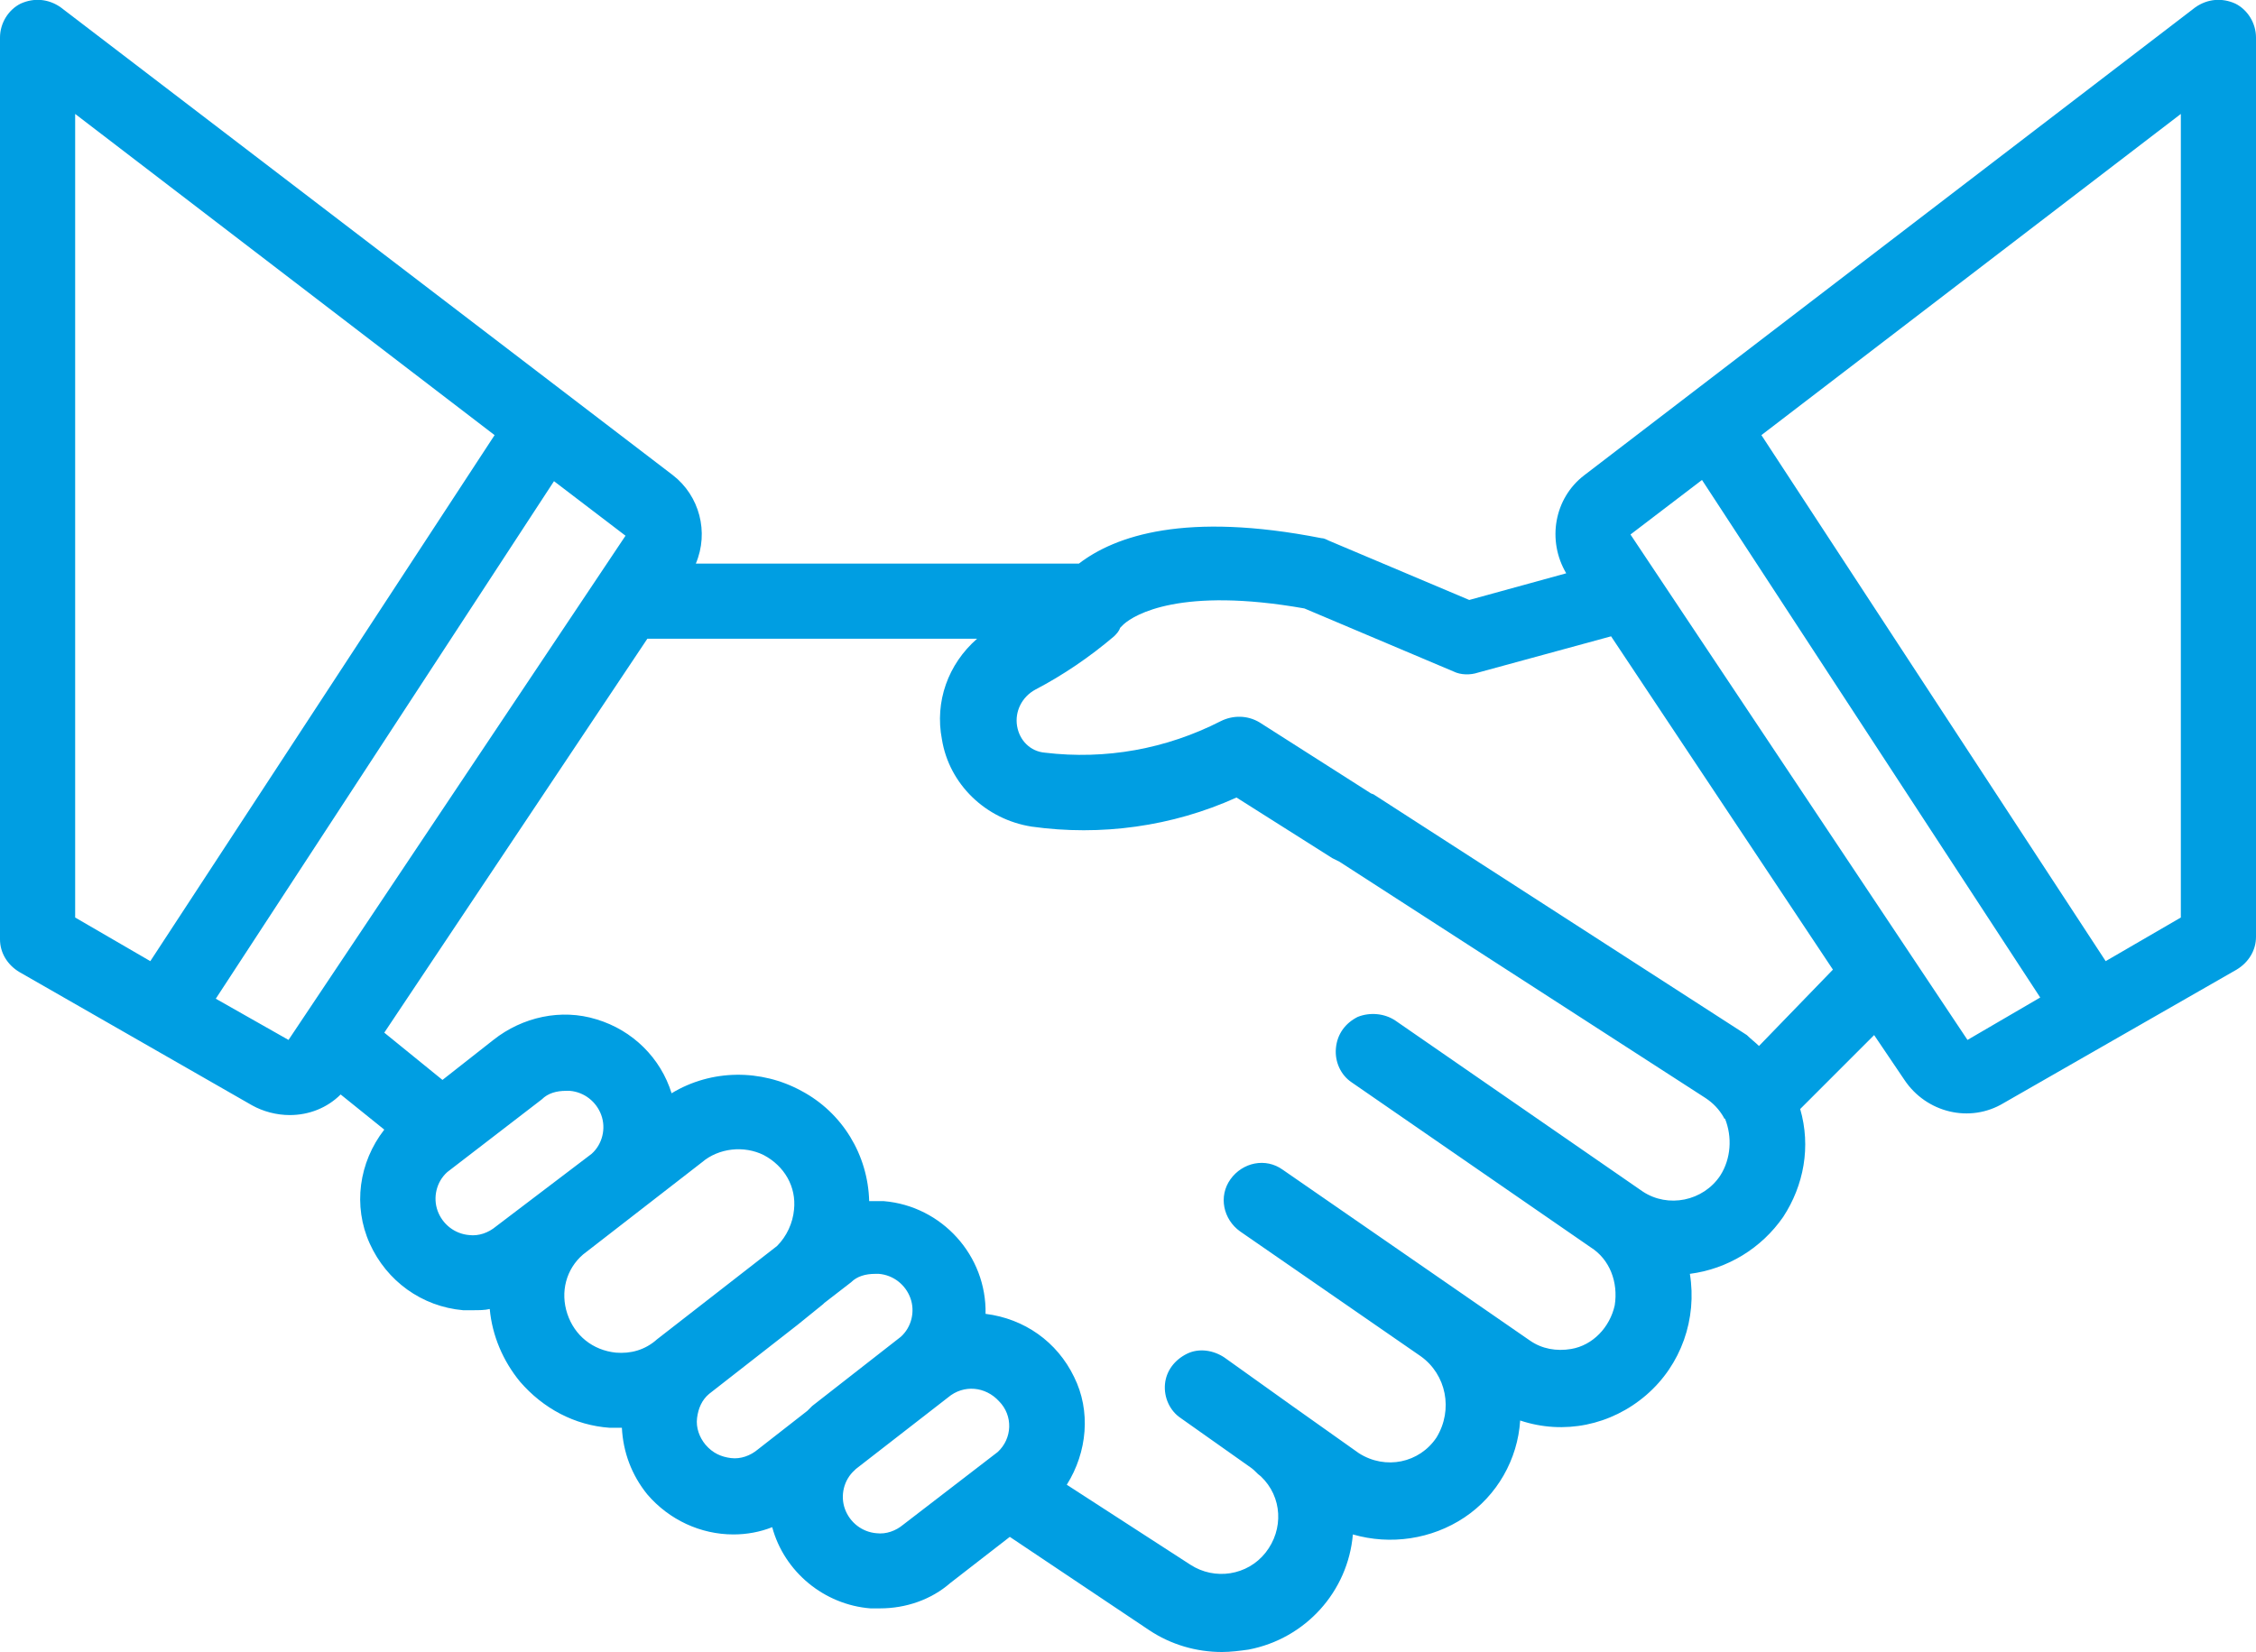 <?xml version="1.0" encoding="utf-8"?>
<!-- Generator: Adobe Illustrator 24.2.3, SVG Export Plug-In . SVG Version: 6.00 Build 0)  -->
<svg version="1.1" id="Ebene_1" xmlns="http://www.w3.org/2000/svg" xmlns:xlink="http://www.w3.org/1999/xlink" x="0px" y="0px"
	 viewBox="0 0 186.1 136.3" style="enable-background:new 0 0 186.1 136.3;" xml:space="preserve">
<style type="text/css">
	.st0{fill:#009EE2;}
</style>
<g>
	<g>
		<path class="st0" d="M184.4,0.3c-1.1-0.5-2.3-0.4-3.3,0.3l-50.4,38.6c-2.5,1.9-3.1,5.4-1.5,8.1l-8,2.2l-11.6-4.9
			c-0.2-0.1-0.4-0.2-0.6-0.2C97.8,42.2,92,44.2,89,46.5H57.4c1.1-2.6,0.3-5.6-1.9-7.3L5,0.6C4-0.1,2.8-0.2,1.7,0.3
			C0.7,0.8,0,1.9,0,3.1v74.4c0,1.1,0.6,2.1,1.6,2.7l19.2,11c0.9,0.5,2,0.8,3.1,0.8c1.6,0,3.1-0.6,4.2-1.7l3.6,2.9
			c-2.1,2.7-2.6,6.3-1.2,9.4c1.4,3.1,4.3,5.2,7.7,5.5c0.3,0,0.5,0,0.8,0c0.5,0,1,0,1.4-0.1c0.2,2.2,1.1,4.3,2.5,6l0,0
			c1.9,2.2,4.5,3.6,7.4,3.8c0.3,0,0.6,0,0.9,0c0,0,0.1,0,0.1,0c0.1,2,0.8,3.9,2.1,5.5c1.8,2.1,4.4,3.3,7.1,3.3
			c1.1,0,2.2-0.2,3.2-0.6c1,3.7,4.3,6.4,8.1,6.7c0.3,0,0.5,0,0.8,0c2.1,0,4.2-0.7,5.8-2.1l4.9-3.8l11.5,7.7c1.8,1.2,3.9,1.8,6,1.8
			c0.7,0,1.5-0.1,2.2-0.2c4.7-0.9,8.2-4.8,8.6-9.5c3.1,0.9,6.5,0.4,9.2-1.4s4.4-4.8,4.6-8c3.6,1.2,7.5,0.4,10.4-2.1
			c2.9-2.5,4.2-6.3,3.6-10c3.1-0.4,5.9-2.1,7.7-4.7c1.7-2.6,2.3-5.8,1.4-8.9l6.1-6.1l2.5,3.7c1.8,2.7,5.4,3.6,8.2,1.9l19.2-11
			c1-0.6,1.6-1.6,1.6-2.7V3.1C186.1,1.9,185.4,0.8,184.4,0.3z M6.2,75.7V9.4l34.6,26.5L12.4,79.3L6.2,75.7z M23.8,85.8l-6-3.4
			l27.9-42.7l5.9,4.5L23.8,85.8z M40.9,101.2c-0.6,0.5-1.4,0.8-2.2,0.7c-1.2-0.1-2.2-0.9-2.6-2c-0.4-1.1-0.1-2.4,0.8-3.2l7.8-6
			c0.5-0.5,1.2-0.7,2-0.7c0.1,0,0.2,0,0.3,0c1.2,0.1,2.2,0.9,2.6,2c0.4,1.1,0.1,2.4-0.8,3.2L40.9,101.2z M50.8,111.6
			c-1.9-0.2-3.4-1.4-4-3.2c-0.6-1.8-0.1-3.7,1.3-4.9l9.8-7.6c1.4-1.2,3.5-1.4,5.1-0.6c1.7,0.9,2.7,2.6,2.5,4.5
			c-0.1,1.1-0.6,2.2-1.4,3l-2.7,2.1l-7.2,5.6C53.2,111.4,52,111.7,50.8,111.6z M66.6,116.4L66.6,116.4l-4.1,3.2
			c-0.6,0.5-1.4,0.8-2.2,0.7s-1.5-0.4-2.1-1.1l0,0c-0.5-0.6-0.8-1.4-0.7-2.2c0.1-0.8,0.4-1.5,1-2l7.3-5.7l2.1-1.7c0,0,0,0,0.1-0.1
			l2.2-1.7c0.5-0.5,1.2-0.7,2-0.7c0.1,0,0.2,0,0.3,0c1.2,0.1,2.2,0.9,2.6,2c0.4,1.1,0.1,2.4-0.8,3.2l-7.3,5.7L66.6,116.4z
			 M82.3,119.8l-7.8,6c-0.6,0.5-1.4,0.8-2.2,0.7c-1.2-0.1-2.2-0.9-2.6-2c-0.4-1.1-0.1-2.4,0.8-3.2l0.1-0.1l7.6-5.9
			c1.3-1.1,3.1-0.9,4.2,0.3C83.6,116.8,83.5,118.7,82.3,119.8z M141.9,97c-1.4,2.1-4.3,2.7-6.4,1.3l0,0l-20.4-14.1
			c-0.9-0.6-2.1-0.7-3.1-0.3c-1,0.5-1.7,1.4-1.8,2.6c-0.1,1.1,0.4,2.2,1.3,2.8l19.7,13.6l0,0c1.6,1,2.3,2.9,2,4.8
			c-0.4,1.8-1.8,3.3-3.6,3.6c-1.2,0.2-2.4,0-3.4-0.7l-20.4-14.1c-1.4-1-3.3-0.6-4.3,0.8c-1,1.4-0.6,3.3,0.8,4.3l14.9,10.3l0,0
			c2.1,1.5,2.7,4.4,1.3,6.7c-1.4,2.1-4.2,2.7-6.4,1.3l-5.5-3.9l0,0h0l-5.6-4c-0.9-0.6-2.1-0.8-3.1-0.3c-1,0.5-1.7,1.4-1.8,2.5
			s0.4,2.2,1.3,2.8l5.8,4.1c0.3,0.2,0.5,0.5,0.8,0.7c1.8,1.7,1.9,4.4,0.4,6.3c-1.5,1.9-4.2,2.3-6.2,1L88,122.5
			c1.7-2.7,2-6.1,0.6-8.9c-1.4-2.9-4.1-4.8-7.3-5.2c0.1-4.8-3.6-8.9-8.4-9.3c-0.4,0-0.8,0-1.2,0c-0.1-3.8-2.2-7.3-5.6-9.1
			c-3.3-1.8-7.4-1.8-10.7,0.2c-0.9-2.9-3.2-5.2-6.2-6.1c-2.9-0.9-6.1-0.2-8.5,1.7l-4.2,3.3l-4.8-3.9l21.7-32.5h27.2
			c-2.4,2.1-3.5,5.2-2.9,8.3c0.6,3.7,3.6,6.6,7.4,7.2c5.7,0.8,11.6,0,16.9-2.4l7.9,5c0.2,0.1,0.4,0.2,0.6,0.3l30.2,19.5
			c0.6,0.4,1.1,0.9,1.5,1.6c0,0,0,0.1,0.1,0.1C142.9,93.8,142.8,95.6,141.9,97z M145.1,86.3c-0.3-0.3-0.7-0.6-1-0.9l-30.7-19.8
			c-0.1-0.1-0.3-0.1-0.4-0.2l-9.1-5.8c-1-0.6-2.2-0.6-3.2-0.1c-4.5,2.3-9.5,3.2-14.5,2.6c-1.2-0.1-2.1-1-2.3-2.2
			c-0.2-1.2,0.4-2.4,1.5-3c2.3-1.2,4.5-2.7,6.5-4.4c0.2-0.2,0.4-0.4,0.5-0.7c0.1-0.1,0.2-0.2,0.3-0.3c0.9-0.8,4.7-3.1,14.9-1.3
			l12.3,5.2c0.6,0.3,1.4,0.3,2,0.1l11-3l18.3,27.5L145.1,86.3z M162.3,85.8l-27.8-41.7l5.9-4.5l27.9,42.7L162.3,85.8z M179.9,75.7
			l-6.2,3.6l-28.4-43.4l34.6-26.5V75.7L179.9,75.7z"/>
	</g>
</g>
</svg>
